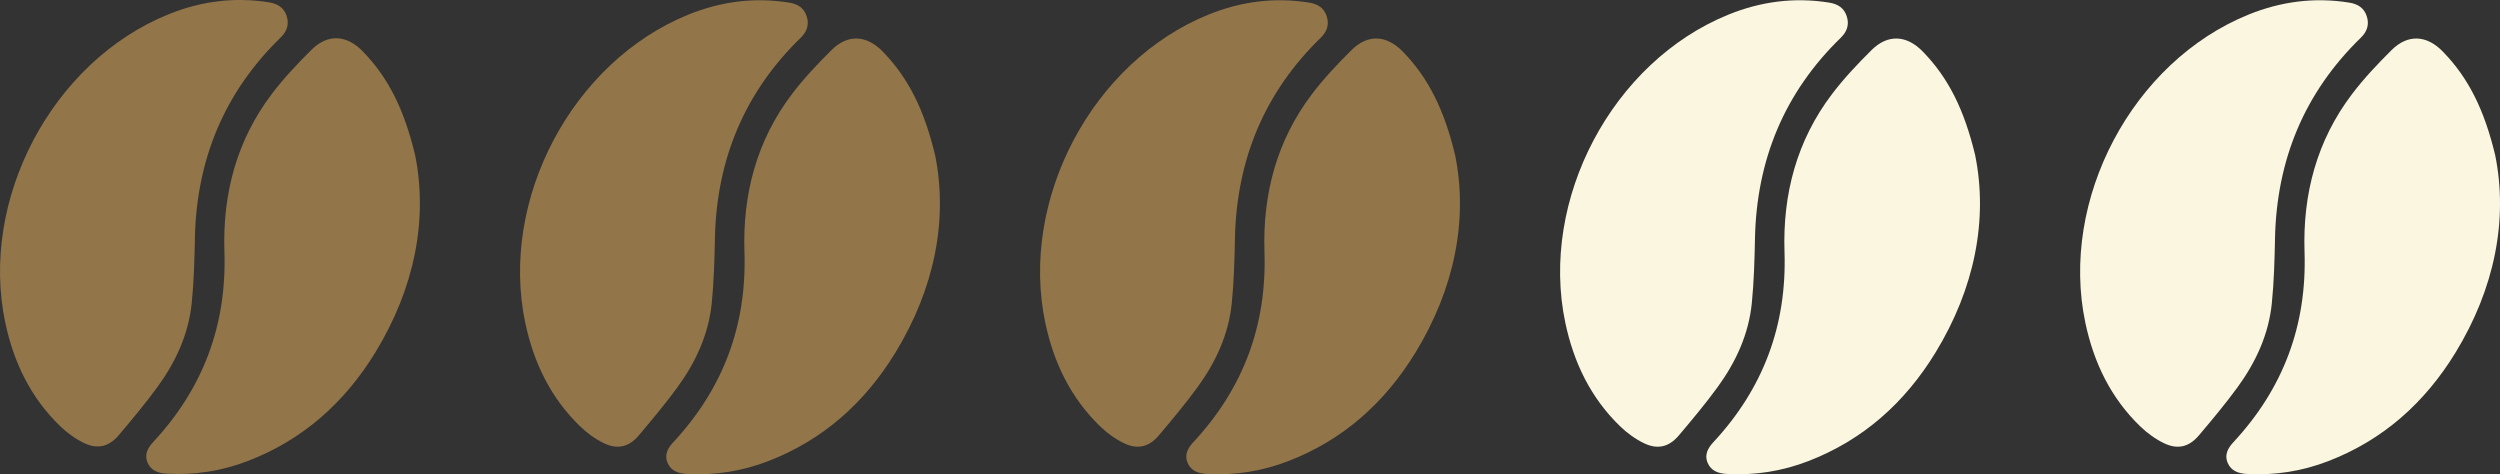 <?xml version="1.0" encoding="UTF-8"?>
<svg id="Laag_2" data-name="Laag 2" xmlns="http://www.w3.org/2000/svg" viewBox="0 0 1057.63 200.64">
  <rect x="0" y="0" width="1057.63" height="200.64" fill="#333333" stroke="none"/>
  <g id="Layer_1" data-name="Layer 1">
    <g>
      <path d="m82.44,100.81c.7-33.22,12.38-61.7,36.31-84.96,2.61-2.53,3.68-5.53,2.52-9.08-1.16-3.57-3.79-5.18-7.41-5.77-14.66-2.36-28.88-.49-42.5,5.02C22.09,25.91-8.78,84.37,2.23,136.49c3.56,16.82,10.76,31.78,23.25,43.82,2.94,2.84,6.44,5.37,10.12,7.13,5.72,2.73,10.52,1.52,14.6-3.29,5.65-6.68,11.28-13.4,16.43-20.46,7.71-10.58,13.15-22.32,14.48-35.47.92-9.09,1.16-18.27,1.35-27.42Z" fill="#927549" fill-rule="evenodd"/>
      <path d="m70.57,200.39c11.83.68,23.27-1.14,34.32-5.38,23.34-8.97,40.97-24.81,53.88-45.89,16.56-27.05,22.39-56.23,16.81-83.67-4.58-19.01-11.22-32.58-22.2-43.81-6.78-6.94-14.73-7.39-21.59-.59-5.9,5.85-11.68,11.96-16.7,18.57-14.98,19.72-20.96,42.41-20.15,66.89,1.03,31.05-9.01,57.78-30.11,80.47-2.26,2.43-3.87,5.3-2.42,8.71,1.49,3.48,4.61,4.51,8.16,4.71Z" fill="#927549" fill-rule="evenodd"/>
    </g>
    <g>
      <path d="m302.44,100.92c.7-33.22,12.38-61.7,36.31-84.96,2.61-2.53,3.68-5.53,2.52-9.08-1.16-3.57-3.79-5.18-7.41-5.77-14.66-2.36-28.88-.49-42.5,5.02-49.27,19.9-80.14,78.36-69.14,130.47,3.56,16.82,10.76,31.78,23.25,43.82,2.94,2.84,6.44,5.37,10.12,7.13,5.72,2.73,10.52,1.52,14.6-3.29,5.65-6.68,11.28-13.4,16.43-20.46,7.71-10.58,13.15-22.32,14.48-35.47.92-9.09,1.16-18.27,1.35-27.42Z" fill="#927549" fill-rule="evenodd"/>
      <path d="m290.57,200.5c11.83.68,23.27-1.14,34.32-5.38,23.34-8.97,40.97-24.81,53.88-45.89,16.56-27.05,22.39-56.23,16.81-83.67-4.58-19.01-11.22-32.58-22.2-43.81-6.78-6.94-14.73-7.39-21.59-.59-5.9,5.85-11.68,11.96-16.7,18.57-14.98,19.72-20.96,42.41-20.15,66.89,1.03,31.05-9.01,57.78-30.11,80.47-2.26,2.43-3.87,5.3-2.42,8.71,1.49,3.48,4.61,4.51,8.16,4.71Z" fill="#927549" fill-rule="evenodd"/>
    </g>
    <g>
      <path d="m522.44,100.92c.7-33.22,12.38-61.7,36.31-84.96,2.61-2.53,3.68-5.53,2.52-9.08-1.16-3.57-3.79-5.18-7.41-5.77-14.66-2.36-28.88-.49-42.5,5.02-49.27,19.9-80.14,78.36-69.14,130.47,3.56,16.82,10.76,31.78,23.25,43.82,2.94,2.84,6.44,5.37,10.12,7.13,5.72,2.73,10.52,1.52,14.6-3.29,5.65-6.68,11.28-13.4,16.43-20.46,7.71-10.58,13.15-22.32,14.48-35.47.92-9.09,1.16-18.27,1.35-27.42Z" fill="#927549" fill-rule="evenodd"/>
      <path d="m510.57,200.5c11.83.68,23.27-1.14,34.32-5.38,23.34-8.97,40.97-24.81,53.88-45.89,16.56-27.05,22.39-56.23,16.81-83.67-4.58-19.01-11.22-32.58-22.2-43.81-6.78-6.94-14.73-7.39-21.59-.59-5.9,5.85-11.68,11.96-16.7,18.57-14.98,19.72-20.96,42.41-20.15,66.89,1.03,31.05-9.01,57.78-30.11,80.47-2.26,2.43-3.87,5.3-2.42,8.71,1.49,3.48,4.61,4.51,8.16,4.71Z" fill="#927549" fill-rule="evenodd"/>
    </g>
    <g>
      <path d="m742.44,100.92c.7-33.22,12.38-61.7,36.31-84.96,2.61-2.53,3.68-5.53,2.52-9.08-1.16-3.57-3.79-5.18-7.41-5.77-14.66-2.36-28.88-.49-42.5,5.02-49.27,19.9-80.14,78.36-69.14,130.47,3.56,16.82,10.76,31.78,23.25,43.82,2.94,2.84,6.44,5.37,10.12,7.13,5.72,2.73,10.52,1.52,14.6-3.29,5.65-6.68,11.28-13.4,16.43-20.46,7.71-10.58,13.15-22.32,14.48-35.47.92-9.09,1.16-18.27,1.35-27.42Z" fill="#faf6df" fill-rule="evenodd"/>
      <path d="m730.57,200.5c11.83.68,23.27-1.14,34.32-5.38,23.34-8.97,40.97-24.81,53.88-45.89,16.56-27.05,22.39-56.23,16.81-83.67-4.58-19.01-11.22-32.58-22.2-43.81-6.78-6.94-14.73-7.39-21.59-.59-5.9,5.85-11.68,11.96-16.7,18.57-14.98,19.72-20.96,42.41-20.15,66.89,1.03,31.05-9.01,57.78-30.11,80.47-2.26,2.43-3.87,5.3-2.42,8.71,1.49,3.48,4.61,4.51,8.16,4.71Z" fill="#faf6df" fill-rule="evenodd"/>
    </g>
    <g>
      <path d="m962.44,100.92c.7-33.22,12.38-61.7,36.31-84.96,2.61-2.53,3.68-5.53,2.52-9.08-1.16-3.57-3.79-5.18-7.41-5.77-14.66-2.36-28.88-.49-42.5,5.02-49.27,19.9-80.14,78.36-69.14,130.47,3.56,16.82,10.76,31.78,23.25,43.82,2.94,2.84,6.44,5.37,10.12,7.13,5.72,2.73,10.52,1.52,14.6-3.29,5.65-6.68,11.28-13.4,16.43-20.46,7.71-10.58,13.15-22.32,14.48-35.47.92-9.09,1.16-18.27,1.35-27.42Z" fill="#faf6df" fill-rule="evenodd"/>
      <path d="m950.57,200.5c11.83.68,23.27-1.14,34.32-5.38,23.34-8.97,40.97-24.81,53.88-45.89,16.56-27.05,22.39-56.23,16.81-83.67-4.58-19.01-11.22-32.58-22.2-43.81-6.78-6.94-14.73-7.39-21.59-.59-5.9,5.85-11.68,11.96-16.7,18.57-14.98,19.72-20.96,42.41-20.15,66.89,1.03,31.05-9.01,57.78-30.11,80.47-2.26,2.43-3.87,5.3-2.42,8.71,1.49,3.48,4.61,4.51,8.16,4.71Z" fill="#faf6df" fill-rule="evenodd"/>
    </g>
  </g>
</svg>